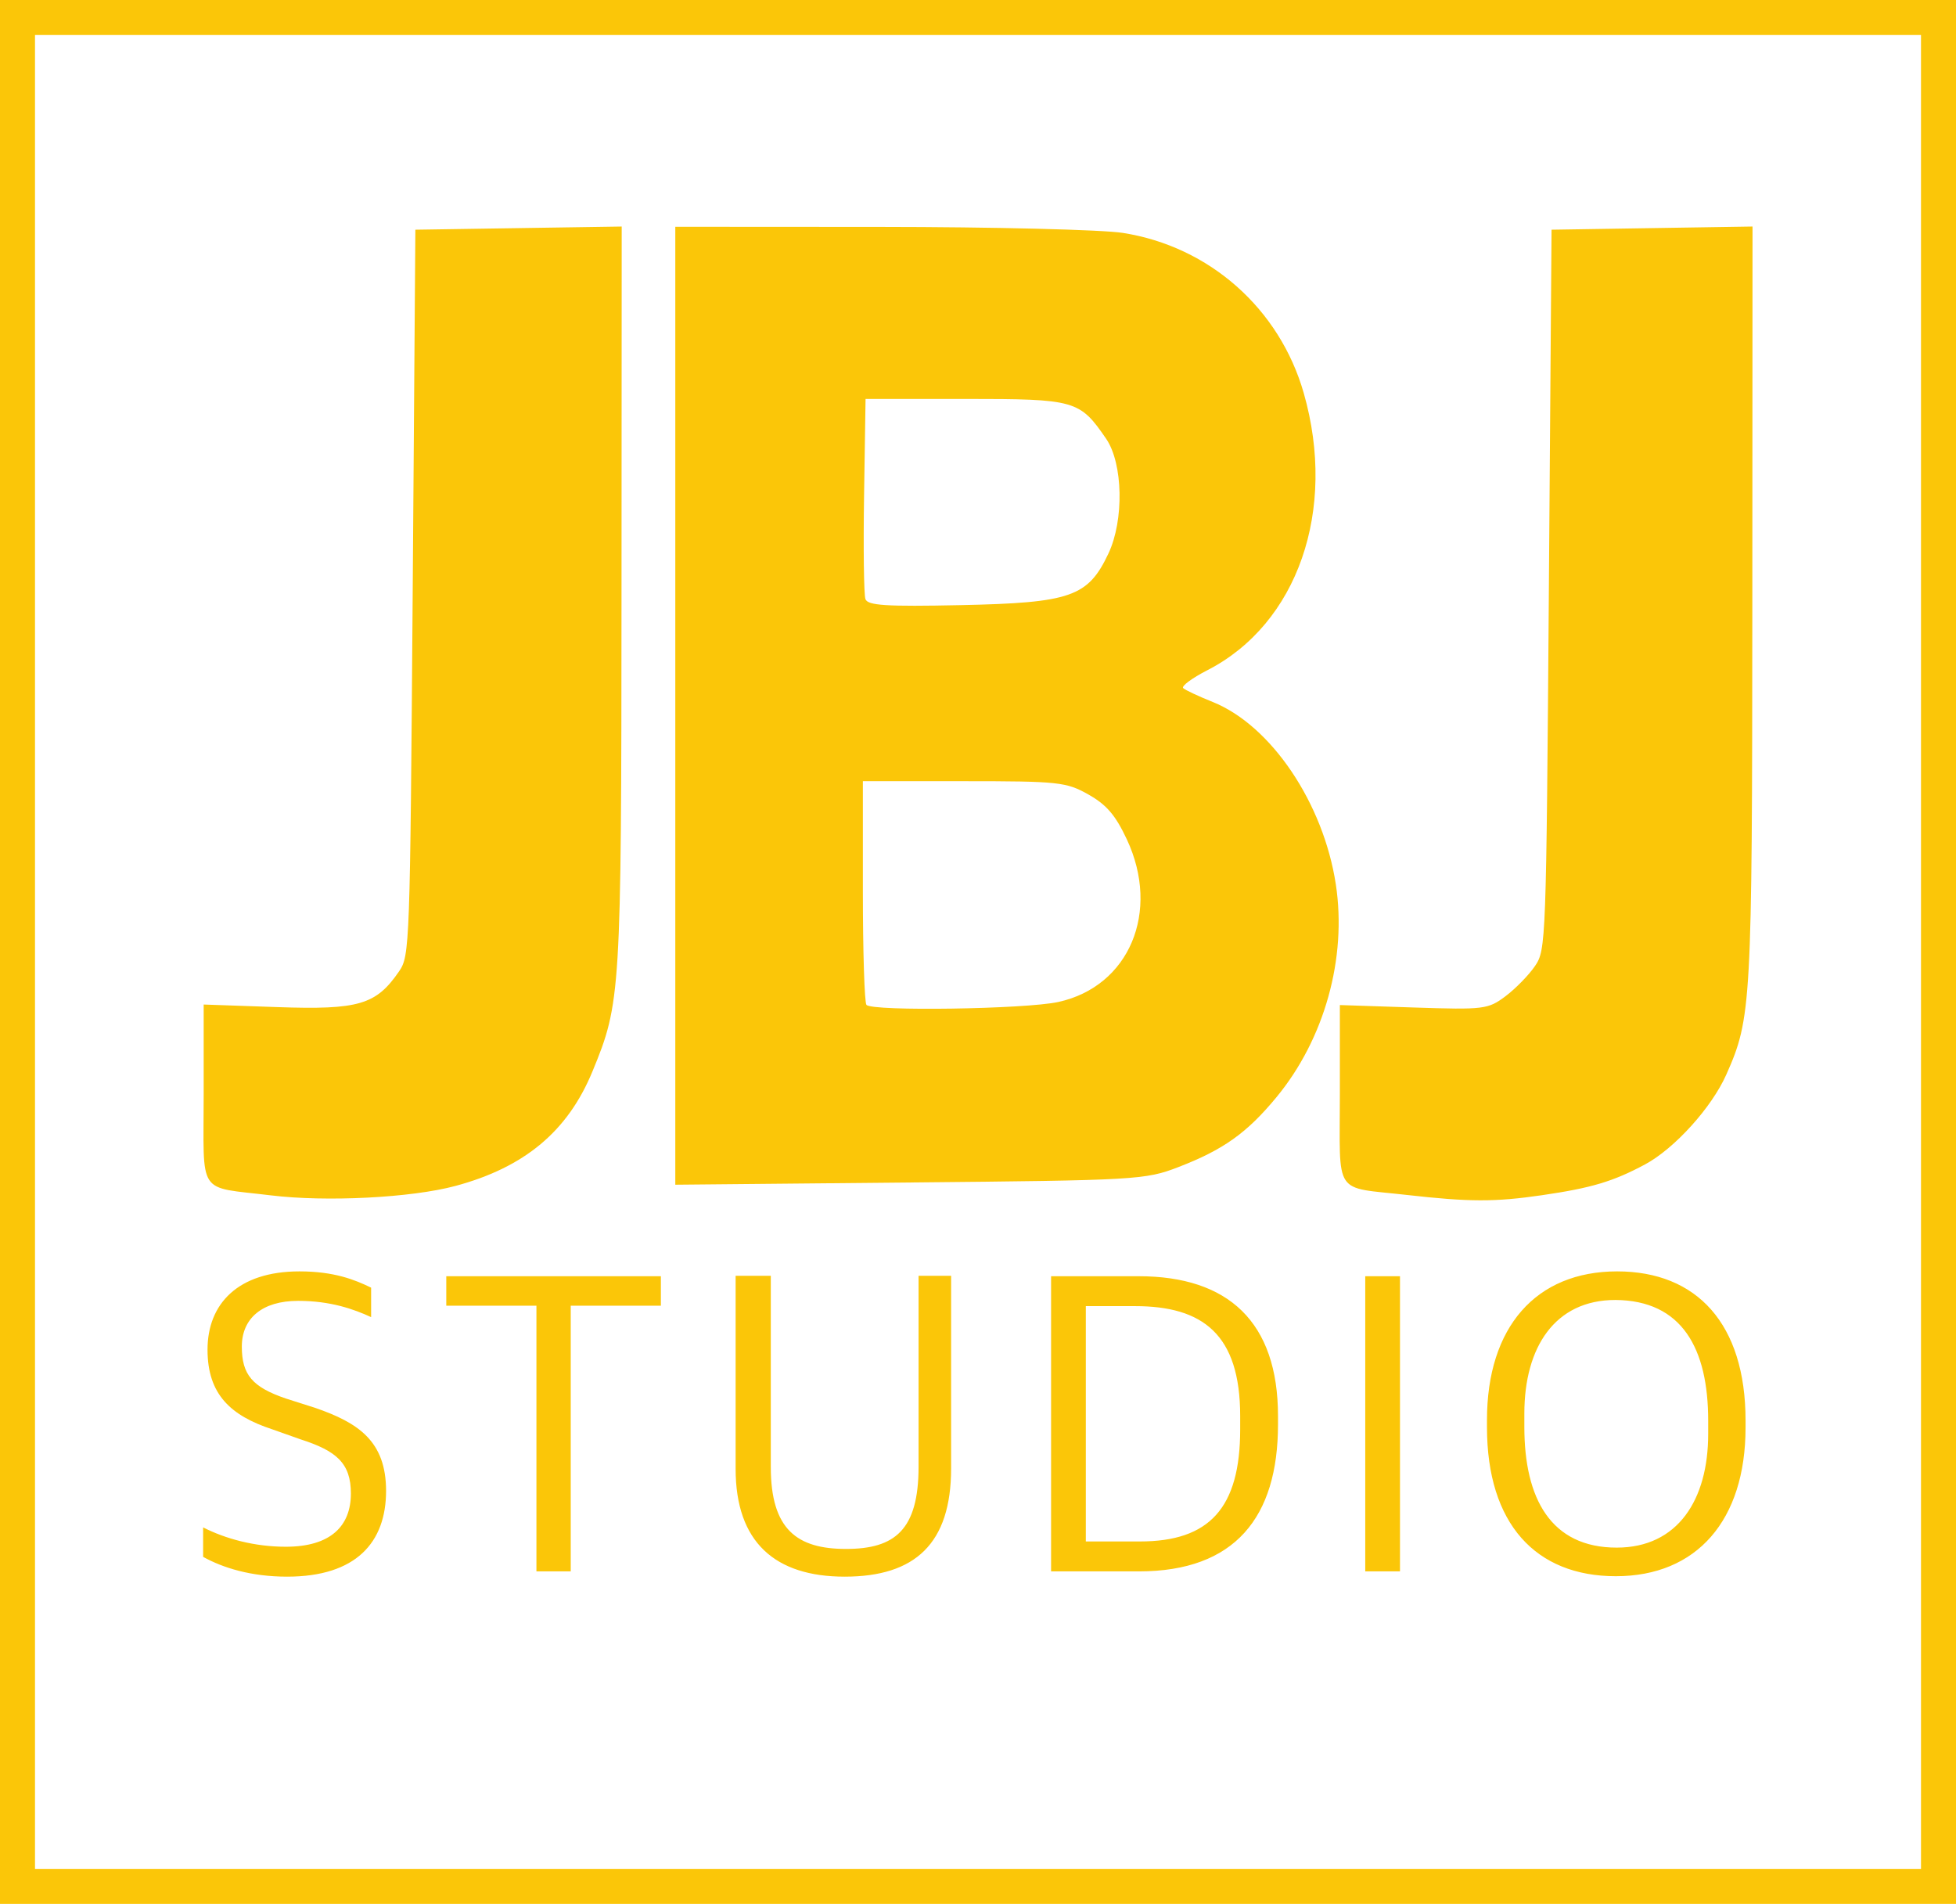 <svg xmlns="http://www.w3.org/2000/svg" width="447" height="435" viewBox="0 0 447 435" fill="none"><rect x="4" y="4" width="439" height="427" stroke="#FBC608" stroke-width="8"></rect><g clip-path="url(#clip0_9436_1237)"><path d="M104.109 270.952C119.901 266.695 129.75 258.464 135.386 244.812C141.869 229.108 141.987 227.178 142.033 136.12L142.076 51.758L118.5 52.12L94.923 52.482L94.311 135.385C93.715 216.107 93.633 218.383 91.21 221.916C85.952 229.581 81.981 230.749 63.386 230.1L46.545 229.512V249.972C46.545 273.562 44.87 271.03 61.855 273.107C74.559 274.661 94.038 273.667 104.109 270.952ZM352.34 273.084C363.694 271.428 368.62 269.96 375.91 266.058C382.655 262.448 391.152 253.067 394.504 245.527C400.249 232.609 400.41 229.695 400.456 138.119L400.5 51.756L377.536 52.119L354.572 52.482L353.959 134.718C353.357 215.544 353.303 217.02 350.785 220.718C349.376 222.788 346.344 225.891 344.049 227.614C340.058 230.609 339.133 230.722 323.034 230.189L306.194 229.632V250.032C306.194 273.565 304.551 271.099 321.503 273.018C335.785 274.635 341.625 274.647 352.34 273.084ZM269.292 266.654C279.581 262.687 284.961 258.855 291.708 250.686C302.678 237.403 307.839 218.91 305.275 202.068C302.444 183.466 290.464 165.724 277.127 160.38C273.916 159.094 270.888 157.675 270.4 157.227C269.911 156.78 272.391 154.938 275.911 153.133C296.539 142.56 305.588 116.553 297.943 89.815C292.423 70.511 276.384 56.313 256.591 53.212C251.876 52.472 226.937 51.856 201.171 51.842L154.324 51.815V161.247V270.679L207.907 270.17C259.771 269.677 261.74 269.565 269.292 266.654ZM198.007 229.593C197.558 229.104 197.19 217.404 197.19 203.593V178.482H220.268C241.923 178.482 243.679 178.67 248.744 181.532C252.885 183.872 254.925 186.255 257.51 191.771C265.262 208.318 258.07 225.383 241.85 228.929C234.333 230.573 199.393 231.102 198.007 229.593ZM197.772 136.874C197.417 135.869 197.279 125.169 197.465 113.097L197.803 91.148H220.678C245.751 91.148 246.737 91.428 252.784 100.245C256.652 105.885 256.908 118.847 253.301 126.482C248.635 136.36 244.708 137.73 219.543 138.259C202.496 138.616 198.292 138.349 197.772 136.874Z" fill="#FBC608"></path></g><path d="M65.615 360.229C57.374 360.229 50.942 358.219 46.419 355.706V348.973C51.545 351.586 58.178 353.395 65.314 353.395C75.665 353.395 80.188 348.571 80.188 341.234C80.188 334.3 76.871 331.486 68.731 328.873L62.198 326.561C52.751 323.446 47.425 318.622 47.425 308.371C47.425 297.919 54.359 290.482 68.429 290.482C76.368 290.482 81.092 292.391 84.811 294.2V300.934C80.891 299.125 75.564 297.215 68.127 297.215C59.886 297.215 55.264 301.235 55.264 307.667C55.264 314.099 57.675 316.913 65.314 319.526L71.947 321.637C81.896 325.054 88.228 329.275 88.228 340.631C88.228 352.39 81.394 360.229 65.615 360.229ZM122.589 359.023V298.321H101.987V291.587H151.031V298.321H130.428V359.023H122.589ZM193.034 360.229C177.155 360.229 168.11 352.39 168.11 335.606V291.487H176.15V335.204C176.15 349.475 182.18 353.897 193.336 353.897C204.491 353.897 209.918 349.576 209.918 335.104V291.487H217.355V335.506C217.355 352.691 209.114 360.229 193.034 360.229ZM240.201 359.023V291.587H260.2C280.702 291.587 292.059 302.039 292.059 323.546V325.456C292.059 346.661 282.21 359.023 260.301 359.023H240.201ZM248.14 352.189H260.502C276.381 352.189 283.416 344.551 283.416 326.561V323.546C283.416 304.853 274.873 298.421 259.396 298.421H248.14V352.189ZM311.997 359.023V291.587H319.937V359.023H311.997ZM369.261 360.128C350.97 360.128 339.814 348.169 339.814 326.059V324.451C339.814 303.245 350.97 290.482 369.562 290.482C387.753 290.482 398.908 302.441 398.908 324.551V326.159C398.908 347.365 387.753 360.128 369.261 360.128ZM369.462 353.596C383.431 353.596 390.366 342.641 390.366 327.667V324.551C390.366 308.17 384.436 297.115 369.16 297.014C355.291 297.014 348.357 307.868 348.357 322.943V326.059C348.357 342.34 354.387 353.596 369.462 353.596Z" fill="#FBC608"></path><defs><clipPath id="clip0_9436_1237"><rect width="354" height="222.487" fill="white" transform="translate(46.5 51.756)"></rect></clipPath></defs></svg>